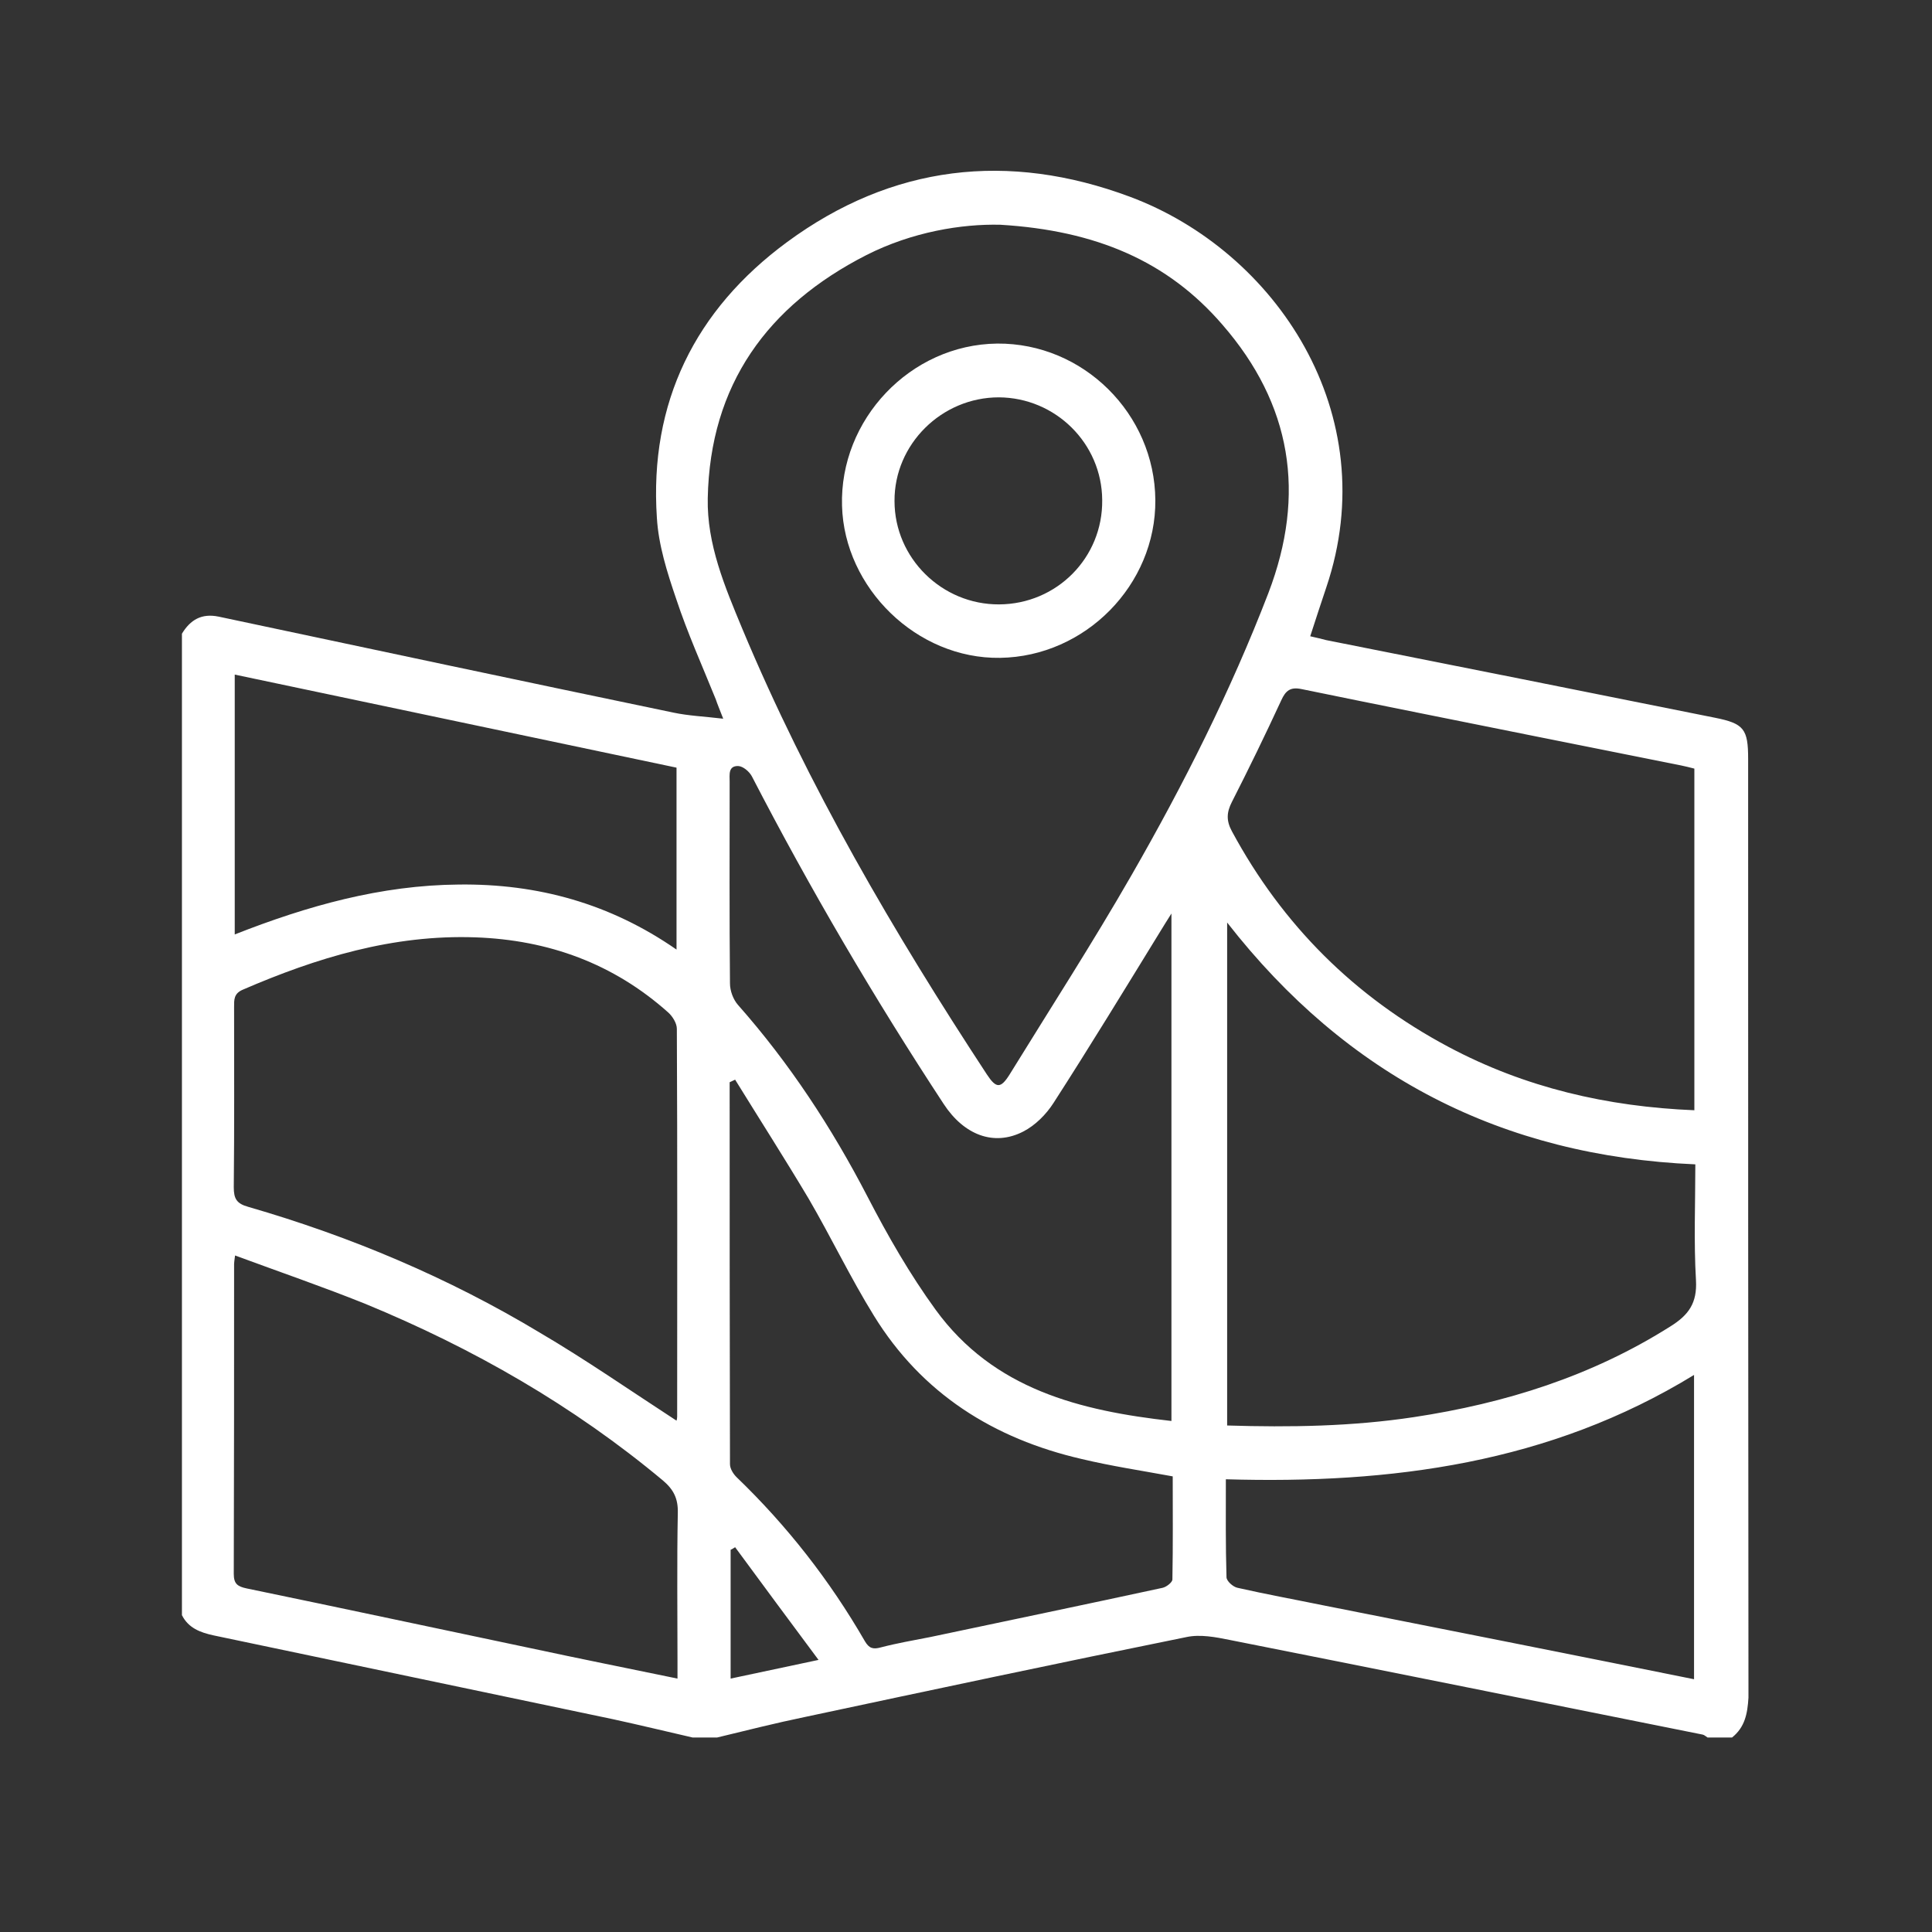 <?xml version="1.0" encoding="utf-8"?>
<!-- Generator: Adobe Illustrator 27.0.0, SVG Export Plug-In . SVG Version: 6.00 Build 0)  -->
<svg version="1.1" id="Capa_1" xmlns="http://www.w3.org/2000/svg" xmlns:xlink="http://www.w3.org/1999/xlink" x="0px" y="0px"
	 viewBox="0 0 600 600" style="enable-background:new 0 0 600 600;" xml:space="preserve">
<rect x="0" y="0" width="600" height="600" fill="#333333" stroke="none"/>
<style type="text/css">
	.st0{fill:#FFFFFF;}
</style>
<g>
	<path class="st0" d="M537.9,539.6c-2.5,0-5.1,0-7.6,0c-0.5-0.3-1-0.8-1.5-0.9c-49-9.8-97.9-19.7-146.9-29.4
		c-4.4-0.9-9.2-1.8-13.4-0.9c-39.5,8-79,16.4-118.4,24.8c-9.2,1.9-18.3,4.2-27.4,6.4c-2.5,0-5.1,0-7.6,0c-8.3-1.9-16.5-3.9-24.8-5.7
		c-41.3-8.7-82.6-17.3-123.9-26c-4.2-0.9-7.9-2.3-9.9-6.3c0-101.6,0-203.2,0-304.8c2.6-4.3,6.1-6.4,11.4-5.3
		c47.1,10,94.1,20,141.2,29.8c4.7,1,9.6,1.2,15.5,1.9c-1.2-3.1-1.8-4.5-2.3-6c-4.2-10.4-8.8-20.6-12.3-31.2
		c-2.8-8.2-5.5-16.7-6-25.2c-2.4-35.8,11.9-64.6,40.4-85.6c32.6-24,68.7-28.2,106.5-14.1c45.3,16.9,79.2,67.4,61,121.3
		c-1.7,5-3.3,10-5,15.2c1.9,0.4,3.4,0.8,5,1.2c40.2,8,80.5,16,120.7,24.1c9,1.8,10.3,3.5,10.3,12.8c0,97.2,0,194.3,0.1,291.5
		C542.7,532.2,541.9,536.4,537.9,539.6z M310.7,69.8c-12-0.3-27.4,2.2-41.6,9.4c-30.8,15.7-48.6,40.3-49.3,75.5
		c-0.3,14.3,5.3,27.5,10.7,40.5c20.4,48.8,47,94.3,76,138.5c2.9,4.4,4.3,4.4,7.1-0.1c12.7-20.6,25.8-40.9,37.8-61.8
		c16.2-28.2,30.8-57.2,42.5-87.6c11.8-30.8,7.2-58.7-14.3-83.4C362.6,81.1,340.4,71.6,310.7,69.8z M210.1,441.2
		c0.1-0.3,0.2-0.8,0.2-1.2c0-40.2,0.1-80.4-0.1-120.5c0-1.7-1.3-3.8-2.6-5c-17.1-15.3-37.3-22.6-60-23.4
		c-25.5-0.9-49.2,6.3-72.3,16.3c-2.7,1.2-2.6,3.1-2.6,5.3c0,18.7,0.1,37.3-0.1,56c0,3.6,0.9,5.1,4.5,6.1c31.8,9.2,62.2,22,90.6,39.1
		C182,422.3,195.8,431.9,210.1,441.2z M381.1,286.5c0,52.8,0,104.4,0,156.2c19.6,0.6,38.8,0.3,58-2.6c28.4-4.3,55.2-12.7,79.7-28.2
		c5.6-3.5,8.3-7.2,7.9-14.3c-0.7-11.9-0.2-23.9-0.2-36C466.5,359,418.3,334.2,381.1,286.5z M526.2,238.7c-1.5-0.4-2.8-0.7-4.2-1
		c-15-3-30-6-45-9c-24.3-4.9-48.5-9.7-72.8-14.7c-3.4-0.7-4.9,0.4-6.3,3.5c-4.9,10.6-10,21.1-15.3,31.5c-1.7,3.3-1.8,5.9,0,9.2
		c15.7,29.1,38.1,51.4,67.2,66.9c23.8,12.7,49.4,18.6,76.4,19.7C526.2,309.5,526.2,274.4,526.2,238.7z M73,389.9
		c-0.2,1.7-0.3,2.1-0.3,2.6c0,32.1,0,64.2-0.1,96.3c0,3.1,1.2,3.9,4,4.5c29.5,6.1,58.9,12.4,88.4,18.6c14.9,3.2,29.9,6.2,45.4,9.4
		c0-2.1,0-3.8,0-5.5c0-15.3-0.2-30.7,0.1-46c0.1-4.4-1.3-7.2-4.6-10c-27.9-23.3-59-41.1-92.5-54.9C100.2,399.6,86.8,395,73,389.9z
		 M363.8,441.3c0-52.6,0-104.6,0-157.6c-1.5,2.4-2.4,3.8-3.3,5.3c-11,17.9-21.9,35.8-33.3,53.5c-2.3,3.6-5.7,7-9.4,8.9
		c-9.1,4.7-18.4,1.1-24.7-8.5c-21.6-32.9-41.5-66.8-59.6-101.8c-0.8-1.5-2.7-3.1-4.2-3.2c-3.2-0.1-2.7,2.7-2.7,4.9
		c0,20.9-0.1,41.8,0.1,62.6c0,2.3,1,5,2.5,6.7c16,18.1,29.1,38.1,40.2,59.5c6.3,12.2,13.2,24.2,21.2,35.2
		C308.6,431.5,335.4,438.1,363.8,441.3z M228.3,335.3c-0.6,0.3-1.1,0.5-1.7,0.8c0,39.5,0,79.1,0.1,118.6c0,1.4,1,3,2,4
		c15.7,15.1,29,32.1,39.9,51c1.3,2.2,2.5,2.6,5,1.9c5-1.3,10.2-2.2,15.3-3.2c24.1-5.1,48.2-10.1,72.2-15.3c1.2-0.3,3-1.7,3-2.6
		c0.2-10.7,0.1-21.4,0.1-32c-9.8-1.8-19.1-3.2-28.3-5.4c-27.3-6.3-49.6-20.3-64.5-44.5c-7.3-11.8-13.3-24.4-20.3-36.4
		C243.7,359.8,235.9,347.6,228.3,335.3z M526.1,521.5c0-31.6,0-62.8,0-94.5c-44.9,27.5-94.1,33.9-145.4,32.4
		c0,10.5-0.1,20.4,0.2,30.4c0,1.2,2,3,3.4,3.3c8.8,2,17.6,3.6,26.4,5.4C449.1,506.1,487.4,513.7,526.1,521.5z M72.9,209.5
		c0,27.2,0,53.7,0,80.7c22.6-8.9,45.4-15.3,69.6-15.5c24.5-0.3,47,5.9,67.6,20.2c0-19.2,0-37.6,0-56.5
		C164.5,228.8,118.9,219.2,72.9,209.5z M226.9,521.3c9-1.9,17.5-3.7,27.3-5.8c-9.1-12.2-17.5-23.6-25.9-35c-0.5,0.3-0.9,0.6-1.4,0.8
		C226.9,494.5,226.9,507.5,226.9,521.3z"/>
	<path class="st0" d="M358.8,155.3c0.2,26.3-21.7,48.6-48.2,49c-25.9,0.4-48.4-21.7-49.1-47.2c-0.8-26.7,21.1-50.1,48.2-50.4
		C336.4,106.5,358.6,128.5,358.8,155.3z M310.3,187.7c17.9-0.1,32.2-14.5,32-32.4c-0.1-17.6-14.5-31.8-32.1-31.9
		c-17.8,0-32.5,14.6-32.4,32.2C277.8,173.3,292.5,187.8,310.3,187.7z"/>
</g>
</svg>
